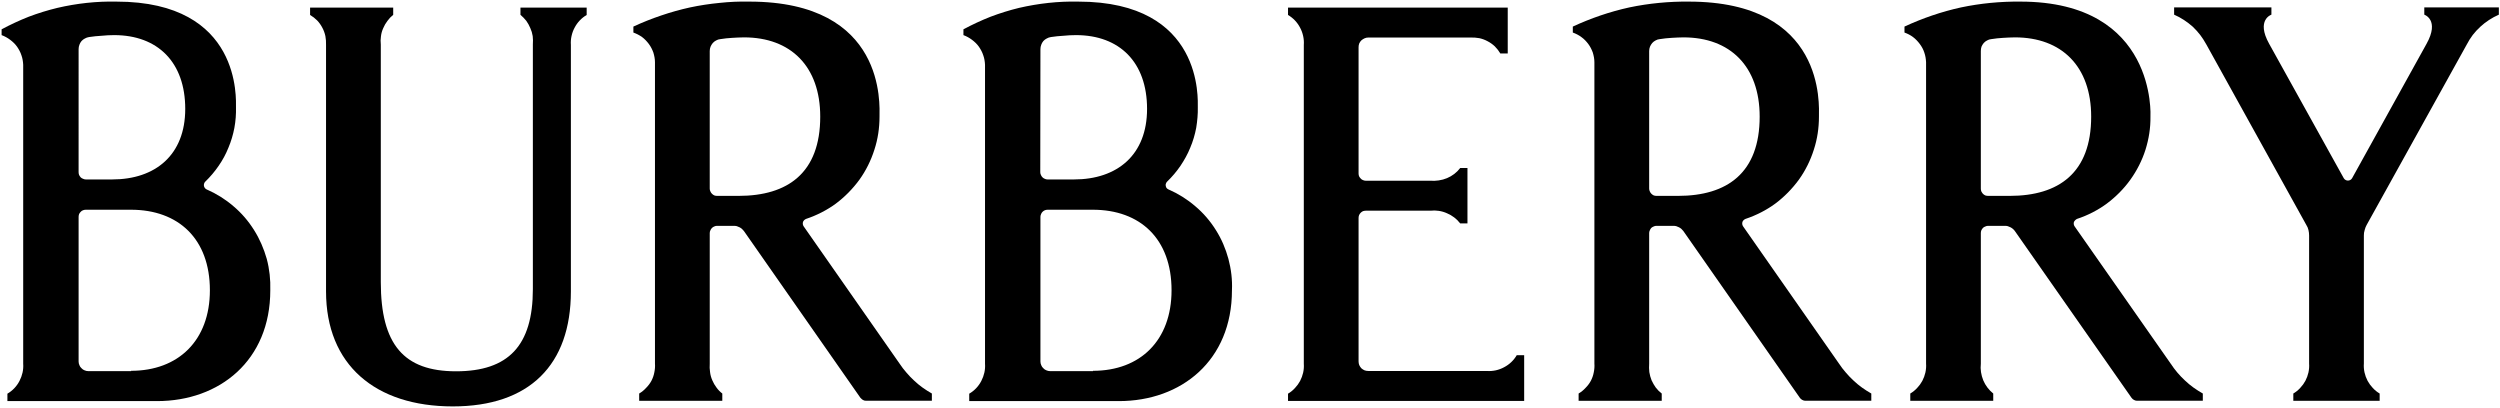 <svg version="1.2" xmlns="http://www.w3.org/2000/svg" viewBox="0 0 1552 253" width="1552" height="253"><style></style><path  d="m128.3 117.6q-0.7-0.3-1.1-0.9-0.5-0.6-0.6-1.3-0.1-0.7 0.1-1.4 0.2-0.7 0.7-1.2c3.1-3 5.9-6.3 8.3-9.8 2.5-3.6 4.5-7.3 6.1-11.3 1.7-4 2.9-8.1 3.7-12.3 0.8-4.3 1.1-8.6 1-12.9-0.1-4.2 3.9-65.5-74.2-65.5q-9.2-0.2-18.5 0.8-9.2 1-18.2 3.1-9.1 2.2-17.8 5.5-8.6 3.4-16.8 7.8v3.6c1.9 0.7 3.7 1.7 5.3 2.9 1.6 1.2 3.1 2.6 4.3 4.3 1.1 1.6 2.1 3.4 2.7 5.3 0.7 1.9 1 3.9 1.1 5.9v185.6q0.2 2.8-0.4 5.5-0.6 2.7-1.9 5.2-1.3 2.5-3.2 4.5-1.9 2-4.3 3.4v4.6h92.9c38.8 0 70.3-25.2 70.3-68.8 0.2-6.6-0.5-13.1-2.2-19.5-1.8-6.3-4.4-12.4-7.9-17.9-3.5-5.6-7.8-10.6-12.8-14.8-5-4.3-10.6-7.8-16.6-10.4zm-79.5-87.1q0-1.4 0.5-2.7 0.4-1.2 1.3-2.3 0.9-1 2.1-1.6 1.2-0.7 2.6-0.9 1.9-0.2 3.9-0.5 1.9-0.2 3.9-0.3 1.9-0.2 3.9-0.3 2 0 3.9-0.1c27 0 44.1 16.8 44.1 45.8 0 28.5-18.4 43.8-45.4 43.8h-16.3q-0.9 0-1.7-0.4-0.9-0.3-1.5-0.9-0.6-0.7-1-1.5-0.3-0.8-0.3-1.7zm32.5 199.7l0.2 0.2h-0.2-26.5q-1.2 0-2.3-0.5-1.1-0.4-1.9-1.3-0.9-0.8-1.3-1.9-0.5-1.1-0.5-2.3v-89.8q0-0.8 0.3-1.7 0.4-0.8 1-1.4 0.6-0.7 1.5-1 0.8-0.3 1.7-0.3h28c29.5 0 49 18.1 49 50 0 31.1-19.5 50-49 50z"/><path  d="m558.5 225.8l-59.6-85.3q-0.4-0.6-0.5-1.3-0.1-0.7 0.1-1.4 0.2-0.6 0.7-1.1 0.5-0.5 1.2-0.8c6.6-2.2 12.9-5.4 18.5-9.5 5.6-4.2 10.5-9.2 14.6-14.8 4.1-5.7 7.2-12 9.3-18.6 2.2-6.7 3.2-13.6 3.2-20.6 0-7 4.3-71.4-80.8-71.4q-9.3-0.2-18.5 0.8-9.3 0.9-18.3 2.8-9.1 2-17.9 5-8.9 3-17.3 6.9v3.7c1.9 0.7 3.7 1.6 5.4 2.8 1.6 1.2 3 2.7 4.2 4.3 1.2 1.6 2.1 3.4 2.8 5.3 0.6 2 1 4 1 6v187.1q0.2 2.7-0.4 5.5-0.5 2.7-1.8 5.2-1.3 2.4-3.3 4.4-1.9 2.1-4.3 3.5v4.5h51.6v-4.5q-2.1-1.6-3.6-3.7-1.6-2.1-2.6-4.5-1.1-2.5-1.4-5.1-0.4-2.6-0.2-5.2v-81.1q0-0.9 0.4-1.7 0.3-0.8 1-1.5 0.6-0.6 1.4-0.9 0.8-0.4 1.7-0.4h10.5q0.9 0 1.8 0.2 0.9 0.3 1.7 0.7 0.8 0.4 1.5 1 0.6 0.6 1.2 1.3l72.3 103.5q0.3 0.4 0.8 0.8 0.4 0.3 0.8 0.6 0.5 0.2 1 0.4 0.6 0.1 1.1 0.1h40.7v-4.5q-3-1.7-5.8-3.7-2.8-2-5.3-4.4-2.5-2.3-4.7-4.9-2.3-2.6-4.2-5.5zm-100-104.2h-13.4q-0.9 0-1.7-0.3-0.8-0.4-1.4-1-0.7-0.7-1-1.5-0.4-0.8-0.4-1.7v-85.4q0-1.4 0.5-2.7 0.5-1.2 1.4-2.3 0.9-1 2.1-1.6 1.2-0.7 2.5-0.8 1.9-0.3 3.7-0.5 1.8-0.1 3.7-0.3 1.8-0.1 3.7-0.2 1.8 0 3.7-0.1c29 0 47.3 18 47.3 49.2 0 34.9-20.1 49.2-50.7 49.2z"/><path  d="m725.4 117.6q-0.7-0.3-1.2-0.9-0.4-0.6-0.5-1.3-0.2-0.7 0.1-1.4 0.2-0.7 0.7-1.2c3.1-3 5.9-6.3 8.3-9.8 2.4-3.6 4.5-7.3 6.1-11.3 1.7-4 2.9-8.1 3.7-12.3 0.7-4.3 1.1-8.6 1-12.9-0.1-4.2 3.9-65.5-74.2-65.5q-9.3-0.2-18.5 0.8-9.2 1-18.3 3.1-9 2.2-17.7 5.5-8.6 3.4-16.8 7.8v3.6c1.9 0.7 3.7 1.7 5.3 2.9 1.6 1.2 3.1 2.6 4.3 4.3 1.1 1.6 2.1 3.4 2.7 5.3 0.7 1.9 1 3.9 1.1 5.9v185.6q0.2 2.8-0.4 5.5-0.6 2.7-1.9 5.2-1.3 2.5-3.2 4.5-1.9 2-4.3 3.4v4.6h92.9c38.8 0 70.2-25.2 70.2-68.8 0.3-6.6-0.5-13.1-2.2-19.5-1.7-6.3-4.3-12.4-7.8-17.9-3.5-5.6-7.8-10.6-12.8-14.8-5-4.3-10.6-7.8-16.6-10.4zm-79.5-87.1q0-1.4 0.5-2.7 0.4-1.2 1.3-2.3 0.9-1 2.1-1.6 1.2-0.7 2.6-0.9 1.9-0.2 3.9-0.5 1.9-0.2 3.9-0.3 1.9-0.2 3.9-0.3 1.9 0 3.9-0.1c27 0 44.1 16.8 44.1 45.8 0 28.5-18.4 43.8-45.4 43.8h-16.4q-0.9 0-1.7-0.4-0.8-0.3-1.4-0.9-0.7-0.7-1-1.5-0.4-0.8-0.4-1.7zm32.6 199.7l0.1 0.2h-0.1-26.6q-1.2 0-2.3-0.5-1.1-0.4-1.9-1.3-0.9-0.8-1.3-1.9-0.5-1.1-0.5-2.3v-89.8q0-0.8 0.4-1.7 0.3-0.8 0.9-1.4 0.7-0.7 1.5-1 0.8-0.3 1.7-0.3h28c29.5 0 48.9 18.1 48.9 50 0 31.1-19.4 50-48.8 50z"/><path  d="m323.1 4.7v4.5q2 1.7 3.6 3.7 1.5 2.1 2.5 4.5 1.1 2.4 1.5 5 0.3 2.6 0.1 5.1v152c0 35.1-15.2 51-47.7 51-32.4 0-46.7-16.6-46.7-55.4v-147.4q-0.3-2.6 0.1-5.2 0.3-2.6 1.4-5 1-2.4 2.6-4.5 1.5-2.1 3.6-3.8v-4.5h-51.6v4.6q2.4 1.4 4.4 3.4 1.9 2 3.2 4.5 1.3 2.4 1.9 5.2 0.5 2.7 0.4 5.5v153c0 45.6 30.6 71.4 78.7 71.4 47.6 0 73.3-25.8 73.3-71.4v-153q-0.2-2.8 0.4-5.5 0.6-2.8 1.9-5.2 1.3-2.5 3.2-4.5 1.9-2 4.3-3.4v-4.6z"/><path  d="m1141.7 225.8l-59.6-85.3q-0.4-0.6-0.5-1.3-0.1-0.7 0.1-1.4 0.2-0.6 0.7-1.1 0.5-0.5 1.2-0.8c6.6-2.2 12.9-5.4 18.5-9.5 5.6-4.2 10.5-9.2 14.6-14.8 4.1-5.7 7.2-12 9.3-18.6 2.2-6.7 3.2-13.6 3.2-20.6 0-7 4.3-71.4-80.8-71.4q-9.3-0.1-18.5 0.8-9.3 0.9-18.4 2.8-9.1 2-17.9 5-8.8 3-17.2 6.9v3.7c1.9 0.7 3.7 1.6 5.3 2.8 1.7 1.2 3.1 2.7 4.3 4.3 1.2 1.6 2.1 3.4 2.8 5.3 0.6 2 1 4 1 6v187.1q0.2 2.7-0.4 5.5-0.5 2.7-1.8 5.2-1.3 2.4-3.3 4.4-1.9 2.1-4.3 3.5v4.5h51.6v-4.5q-2.1-1.6-3.7-3.7-1.5-2.1-2.6-4.5-1-2.5-1.4-5.1-0.3-2.6-0.1-5.2v-81.1q0-0.9 0.4-1.7 0.3-0.8 0.9-1.5 0.7-0.6 1.5-0.9 0.8-0.4 1.7-0.4h10.5q0.9 0 1.8 0.2 0.9 0.3 1.7 0.7 0.8 0.4 1.5 1 0.6 0.6 1.2 1.3l72.3 103.5q0.3 0.4 0.7 0.8 0.5 0.3 0.9 0.6 0.5 0.2 1 0.4 0.6 0.1 1.1 0.1h40.7v-4.5q-3-1.7-5.8-3.7-2.8-2-5.3-4.4-2.5-2.3-4.7-4.9-2.3-2.6-4.2-5.5zm-100-104.2h-13.4q-0.9 0-1.7-0.3-0.8-0.4-1.4-1-0.7-0.7-1-1.5-0.4-0.8-0.4-1.7v-85.4q0-1.4 0.5-2.7 0.5-1.2 1.4-2.3 0.9-1 2.1-1.6 1.2-0.7 2.5-0.8 1.8-0.3 3.7-0.5 1.8-0.1 3.7-0.3 1.8-0.1 3.7-0.2 1.8 0 3.7-0.1c29 0 47.3 18 47.3 49.2 0 34.9-20.1 49.2-50.7 49.2z"/><path  d="m1347.6 225.8l-59.7-85.3q-0.4-0.6-0.5-1.3-0.1-0.7 0.1-1.4 0.3-0.6 0.8-1.1 0.5-0.5 1.1-0.8c6.7-2.2 12.9-5.4 18.5-9.5 5.6-4.2 10.6-9.2 14.6-14.8 4.1-5.7 7.3-12 9.4-18.6 2.1-6.7 3.2-13.6 3.1-20.6 0 0 4.3-71.4-80.7-71.4q-9.3-0.1-18.6 0.8-9.2 0.9-18.3 2.8-9.1 2-17.9 5-8.8 3-17.2 6.9v3.7c1.9 0.7 3.7 1.6 5.3 2.8 1.6 1.2 3 2.7 4.2 4.3 1.2 1.6 2.2 3.4 2.8 5.3 0.7 2 1 4 1.1 6v187.1q0.2 2.7-0.4 5.5-0.6 2.7-1.9 5.2-1.3 2.4-3.2 4.4-1.9 2.1-4.3 3.5v4.5h51.5v-4.5q-2-1.6-3.6-3.7-1.6-2.1-2.6-4.5-1-2.5-1.4-5.1-0.4-2.6-0.1-5.2v-81.1q0-0.9 0.3-1.7 0.4-0.8 1-1.5 0.6-0.6 1.5-0.9 0.8-0.4 1.7-0.4h10.5q0.9 0 1.7 0.2 0.9 0.3 1.7 0.7 0.8 0.4 1.5 1 0.7 0.6 1.2 1.3l72.4 103.5q0.3 0.4 0.7 0.8 0.4 0.3 0.9 0.6 0.5 0.2 1 0.4 0.5 0.1 1 0.1h40.7v-4.5q-3-1.7-5.8-3.7-2.8-2-5.3-4.4-2.5-2.3-4.7-4.9-2.2-2.6-4.1-5.5zm-100-104.2h-13.4q-0.9 0-1.8-0.3-0.8-0.4-1.4-1-0.6-0.7-1-1.5-0.3-0.8-0.3-1.7v-85.4q0-1.4 0.4-2.7 0.5-1.2 1.4-2.3 0.9-1 2.1-1.6 1.2-0.7 2.5-0.8 1.9-0.3 3.7-0.5 1.9-0.1 3.7-0.3 1.8-0.1 3.7-0.2 1.8 0 3.7-0.1c29 0 47.3 18 47.3 49.2 0 34.9-20.1 49.2-50.6 49.2z"/><path  d="m1505 4.6v4.5c0 0 9.7 3.2 1.4 18.1l-46.2 83.4q-0.4 0.7-1.1 1.1-0.7 0.4-1.5 0.4-0.8 0-1.5-0.4-0.7-0.4-1.1-1.1l-46.3-83.4c-8.3-14.9 1.4-18.1 1.4-18.1v-4.5h-60.4v4.5q3.2 1.4 6.1 3.3 2.9 1.9 5.5 4.2 2.5 2.4 4.6 5.1 2.1 2.8 3.8 5.9l62.1 112.1q0.4 0.7 0.8 1.5 0.3 0.8 0.5 1.6 0.2 0.9 0.3 1.7 0.1 0.9 0.1 1.7v79.5q0.2 2.7-0.4 5.5-0.6 2.7-1.9 5.2-1.3 2.4-3.2 4.4-1.9 2.1-4.3 3.5v4.5h53.6v-4.5q-2.4-1.4-4.3-3.5-1.9-2-3.2-4.4-1.3-2.5-1.9-5.2-0.6-2.8-0.4-5.5v-79.5q0-0.8 0.1-1.7 0.1-0.8 0.4-1.7 0.2-0.8 0.5-1.6 0.3-0.8 0.7-1.5l62.2-112.1q1.6-3.1 3.7-5.9 2.1-2.7 4.7-5.1 2.5-2.3 5.4-4.2 2.9-1.9 6.1-3.3v-4.5z"/><path  d="m923 230.3h-73.6q-1.2 0-2.3-0.4-1.1-0.5-2-1.3-0.8-0.9-1.3-2-0.4-1.1-0.4-2.3v-89q0-0.9 0.3-1.7 0.4-0.9 1-1.5 0.6-0.6 1.4-1 0.9-0.3 1.8-0.3h40.1q2.6-0.3 5.2 0.1 2.7 0.4 5.1 1.5 2.4 1 4.5 2.6 2.1 1.6 3.7 3.7h4.5v-34.4h-4.5q-1.6 2.1-3.7 3.7-2.1 1.6-4.5 2.6-2.4 1-5.1 1.4-2.6 0.4-5.2 0.2h-40.1q-0.9 0-1.8-0.4-0.8-0.3-1.4-1-0.6-0.6-1-1.4-0.3-0.8-0.3-1.7v-78.4q0-1.2 0.4-2.3 0.5-1.1 1.3-1.9 0.9-0.8 2-1.3 1.1-0.5 2.3-0.5h63.5q2.7-0.1 5.5 0.4 2.7 0.6 5.1 1.9 2.5 1.3 4.5 3.2 2 2 3.4 4.4h4.6v-28.5h-136.4v4.6q2.4 1.4 4.3 3.4 1.9 2 3.2 4.5 1.3 2.4 1.9 5.2 0.6 2.7 0.4 5.5v197.9q0.2 2.8-0.4 5.5-0.6 2.7-1.9 5.2-1.3 2.4-3.2 4.4-1.9 2.1-4.3 3.5v4.5h146.6v-28.4h-4.6q-1.4 2.4-3.4 4.3-2 1.9-4.5 3.2-2.4 1.3-5.1 1.9-2.8 0.6-5.6 0.4z"/></svg>